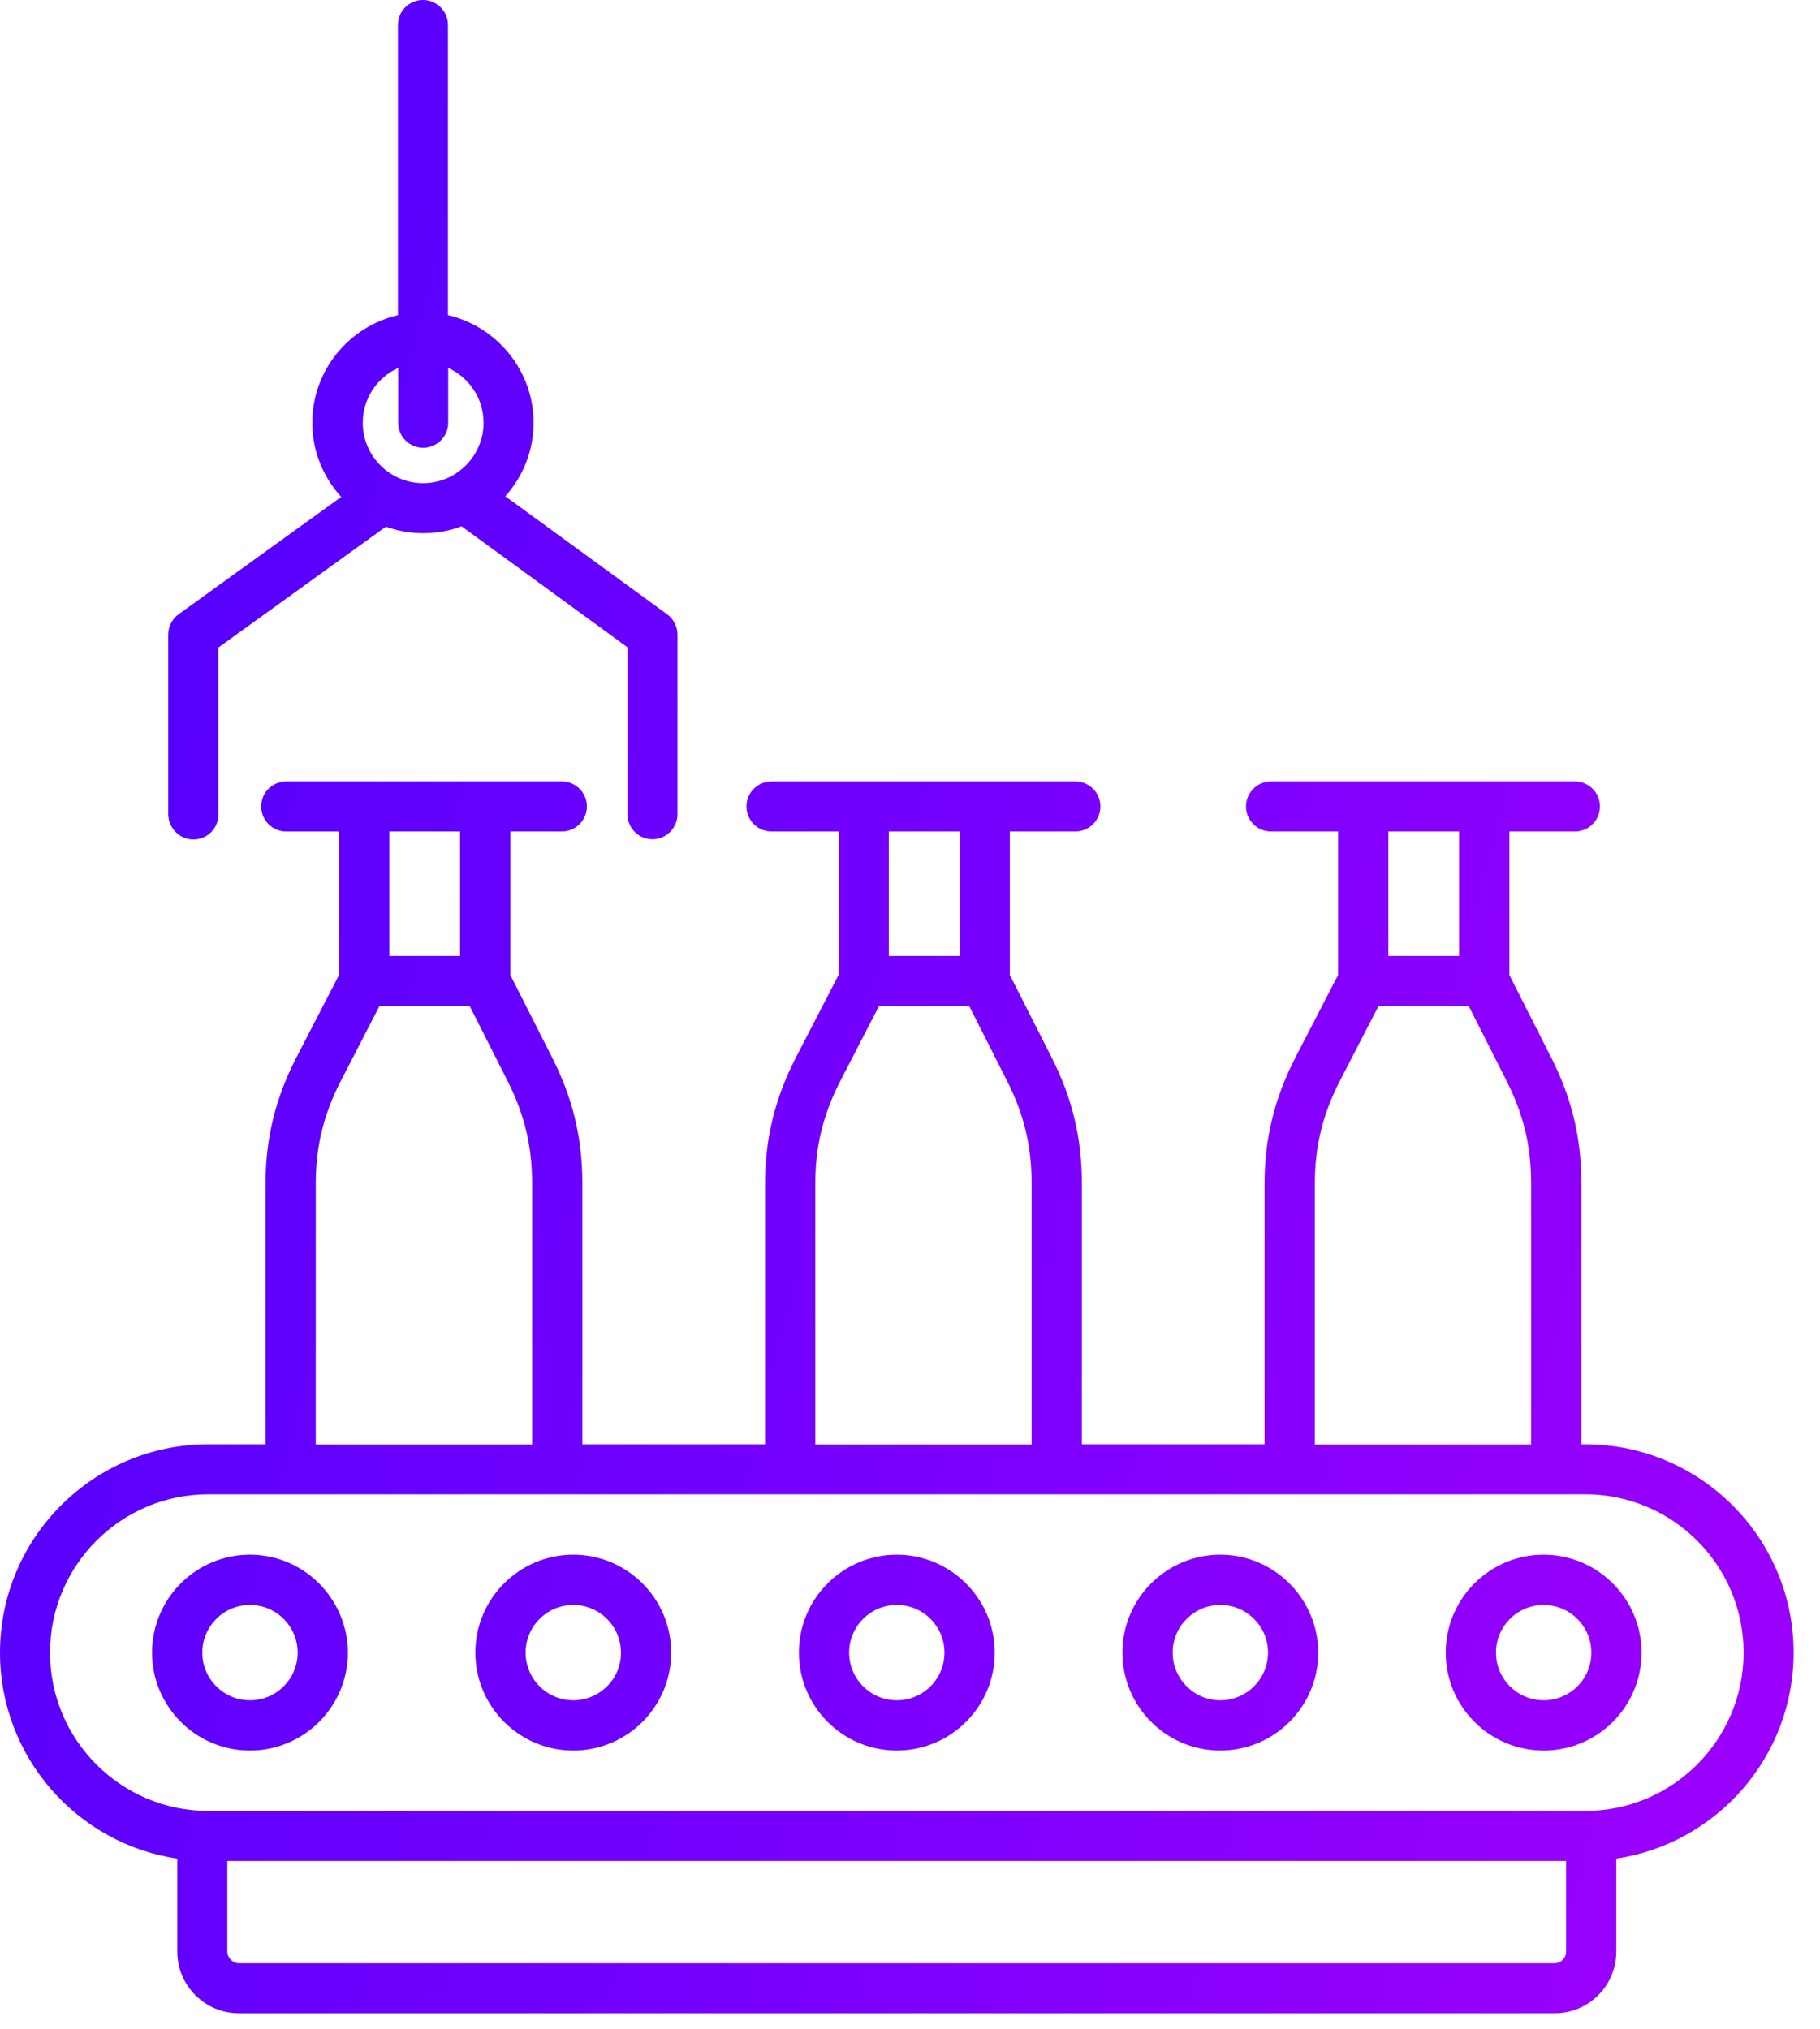 <svg width="61" height="68" viewBox="0 0 61 68" fill="none" xmlns="http://www.w3.org/2000/svg">
<path d="M60.116 55.388C60.116 51.535 56.986 48.405 53.133 48.405H53.002V39.658C53.002 38.147 52.684 36.817 52.005 35.472L50.588 32.675V27.867H52.786C53.248 27.867 53.624 27.492 53.624 27.029C53.624 26.566 53.248 26.19 52.786 26.19H42.6C42.137 26.19 41.761 26.566 41.761 27.029C41.761 27.492 42.137 27.867 42.6 27.867H44.848V32.675L43.417 35.443C42.716 36.81 42.383 38.154 42.383 39.694V48.405H36.26V39.658C36.26 38.147 35.942 36.817 35.263 35.472L33.846 32.675V27.867H36.043C36.506 27.867 36.882 27.492 36.882 27.029C36.882 26.566 36.506 26.19 36.043 26.19H25.858C25.395 26.19 25.019 26.566 25.019 27.029C25.019 27.492 25.395 27.867 25.858 27.867H28.106V32.675L26.675 35.443C25.974 36.81 25.641 38.154 25.641 39.694V48.405H19.518V39.658C19.518 38.147 19.2 36.817 18.52 35.472L17.104 32.675V27.867H18.831C19.294 27.867 19.67 27.492 19.67 27.029C19.67 26.566 19.294 26.19 18.831 26.19H9.593C9.13 26.19 8.754 26.566 8.754 27.029C8.754 27.492 9.13 27.867 9.593 27.867H11.364V32.675L9.933 35.443C9.231 36.81 8.899 38.154 8.899 39.694V48.405H6.983C3.13 48.405 0 51.535 0 55.388C0 58.887 2.581 61.793 5.942 62.292V65.407C5.942 66.549 6.867 67.475 8.01 67.475H52.106C53.248 67.475 54.173 66.549 54.173 65.407V62.292C57.535 61.786 60.116 58.887 60.116 55.388ZM48.904 27.867V32.039H46.533V27.867H48.904ZM44.068 39.694C44.068 38.422 44.328 37.352 44.913 36.217L46.2 33.723H49.229L50.501 36.239C51.065 37.359 51.318 38.414 51.318 39.665V48.412H44.068V39.694ZM32.161 27.867V32.039H29.79V27.867H32.161ZM27.325 39.694C27.325 38.422 27.586 37.352 28.171 36.217L29.458 33.723H32.487L33.759 36.239C34.323 37.359 34.576 38.414 34.576 39.665V48.412H27.325V39.694ZM15.419 27.867V32.039H13.048V27.867H15.419ZM10.583 39.694C10.583 38.422 10.843 37.352 11.429 36.217L12.716 33.723H15.745L17.017 36.239C17.581 37.359 17.834 38.414 17.834 39.665V48.412H10.583V39.694ZM52.106 65.798H8.01C7.8 65.798 7.619 65.617 7.619 65.407V62.371H52.489V65.407C52.496 65.617 52.316 65.798 52.106 65.798ZM53.133 60.694H6.983C4.055 60.694 1.677 58.316 1.677 55.388C1.677 52.46 4.055 50.082 6.983 50.082H53.133C56.06 50.082 58.439 52.46 58.439 55.388C58.439 58.309 56.06 60.694 53.133 60.694ZM6.484 28.135C6.947 28.135 7.323 27.759 7.323 27.296V21.701L12.932 17.653C13.323 17.79 13.742 17.87 14.183 17.87C14.639 17.87 15.072 17.79 15.47 17.639L21.029 21.694V27.289C21.029 27.752 21.405 28.128 21.867 28.128C22.33 28.128 22.706 27.752 22.706 27.289V21.267C22.706 21 22.576 20.747 22.359 20.588L16.937 16.634C17.523 15.976 17.884 15.116 17.884 14.169C17.884 12.419 16.655 10.945 15.014 10.562V0.839C15.014 0.376 14.639 0 14.176 0C13.713 0 13.337 0.376 13.337 0.839V10.562C11.696 10.945 10.467 12.412 10.467 14.169C10.467 15.123 10.836 15.998 11.436 16.655L5.986 20.588C5.769 20.747 5.639 21 5.639 21.267V27.289C5.646 27.759 6.022 28.135 6.484 28.135ZM13.345 12.332V14.169C13.345 14.631 13.72 15.007 14.183 15.007C14.646 15.007 15.022 14.631 15.022 14.169V12.332C15.723 12.651 16.207 13.352 16.207 14.169C16.207 15.282 15.296 16.193 14.183 16.193C13.07 16.193 12.159 15.289 12.159 14.169C12.159 13.352 12.643 12.651 13.345 12.332ZM51.737 52.106C49.93 52.106 48.455 53.574 48.455 55.388C48.455 57.195 49.923 58.67 51.737 58.67C53.545 58.67 55.019 57.202 55.019 55.388C55.019 53.581 53.545 52.106 51.737 52.106ZM51.737 56.986C50.855 56.986 50.14 56.27 50.14 55.388C50.14 54.506 50.855 53.79 51.737 53.79C52.619 53.79 53.335 54.506 53.335 55.388C53.342 56.27 52.619 56.986 51.737 56.986ZM40.901 52.106C39.094 52.106 37.619 53.574 37.619 55.388C37.619 57.195 39.087 58.67 40.901 58.67C42.709 58.67 44.183 57.202 44.183 55.388C44.176 53.581 42.709 52.106 40.901 52.106ZM40.901 56.986C40.019 56.986 39.304 56.27 39.304 55.388C39.304 54.506 40.019 53.79 40.901 53.79C41.783 53.79 42.499 54.506 42.499 55.388C42.499 56.27 41.783 56.986 40.901 56.986ZM30.058 52.106C28.251 52.106 26.776 53.574 26.776 55.388C26.776 57.195 28.243 58.67 30.058 58.67C31.865 58.67 33.34 57.202 33.34 55.388C33.34 53.581 31.865 52.106 30.058 52.106ZM30.058 56.986C29.176 56.986 28.46 56.27 28.46 55.388C28.46 54.506 29.176 53.79 30.058 53.79C30.94 53.79 31.655 54.506 31.655 55.388C31.655 56.27 30.94 56.986 30.058 56.986ZM19.215 52.106C17.407 52.106 15.932 53.574 15.932 55.388C15.932 57.195 17.4 58.67 19.215 58.67C21.022 58.67 22.496 57.202 22.496 55.388C22.496 53.581 21.029 52.106 19.215 52.106ZM19.215 56.986C18.332 56.986 17.617 56.27 17.617 55.388C17.617 54.506 18.332 53.79 19.215 53.79C20.096 53.79 20.812 54.506 20.812 55.388C20.819 56.27 20.096 56.986 19.215 56.986ZM8.378 52.106C6.571 52.106 5.096 53.574 5.096 55.388C5.096 57.195 6.564 58.67 8.378 58.67C10.185 58.67 11.66 57.202 11.66 55.388C11.653 53.581 10.185 52.106 8.378 52.106ZM8.378 56.986C7.496 56.986 6.781 56.27 6.781 55.388C6.781 54.506 7.496 53.79 8.378 53.79C9.26 53.79 9.976 54.506 9.976 55.388C9.976 56.27 9.26 56.986 8.378 56.986Z" fill="url(#paint0_linear_114_163)"/>
<defs>
<linearGradient id="paint0_linear_114_163" x1="3.50423e-07" y1="-43.113" x2="96.645" y2="-17.756" gradientUnits="userSpaceOnUse">
<stop stop-color="#3E00FF"/>
<stop offset="1" stop-color="#AE00FB"/>
</linearGradient>
</defs>
</svg>
